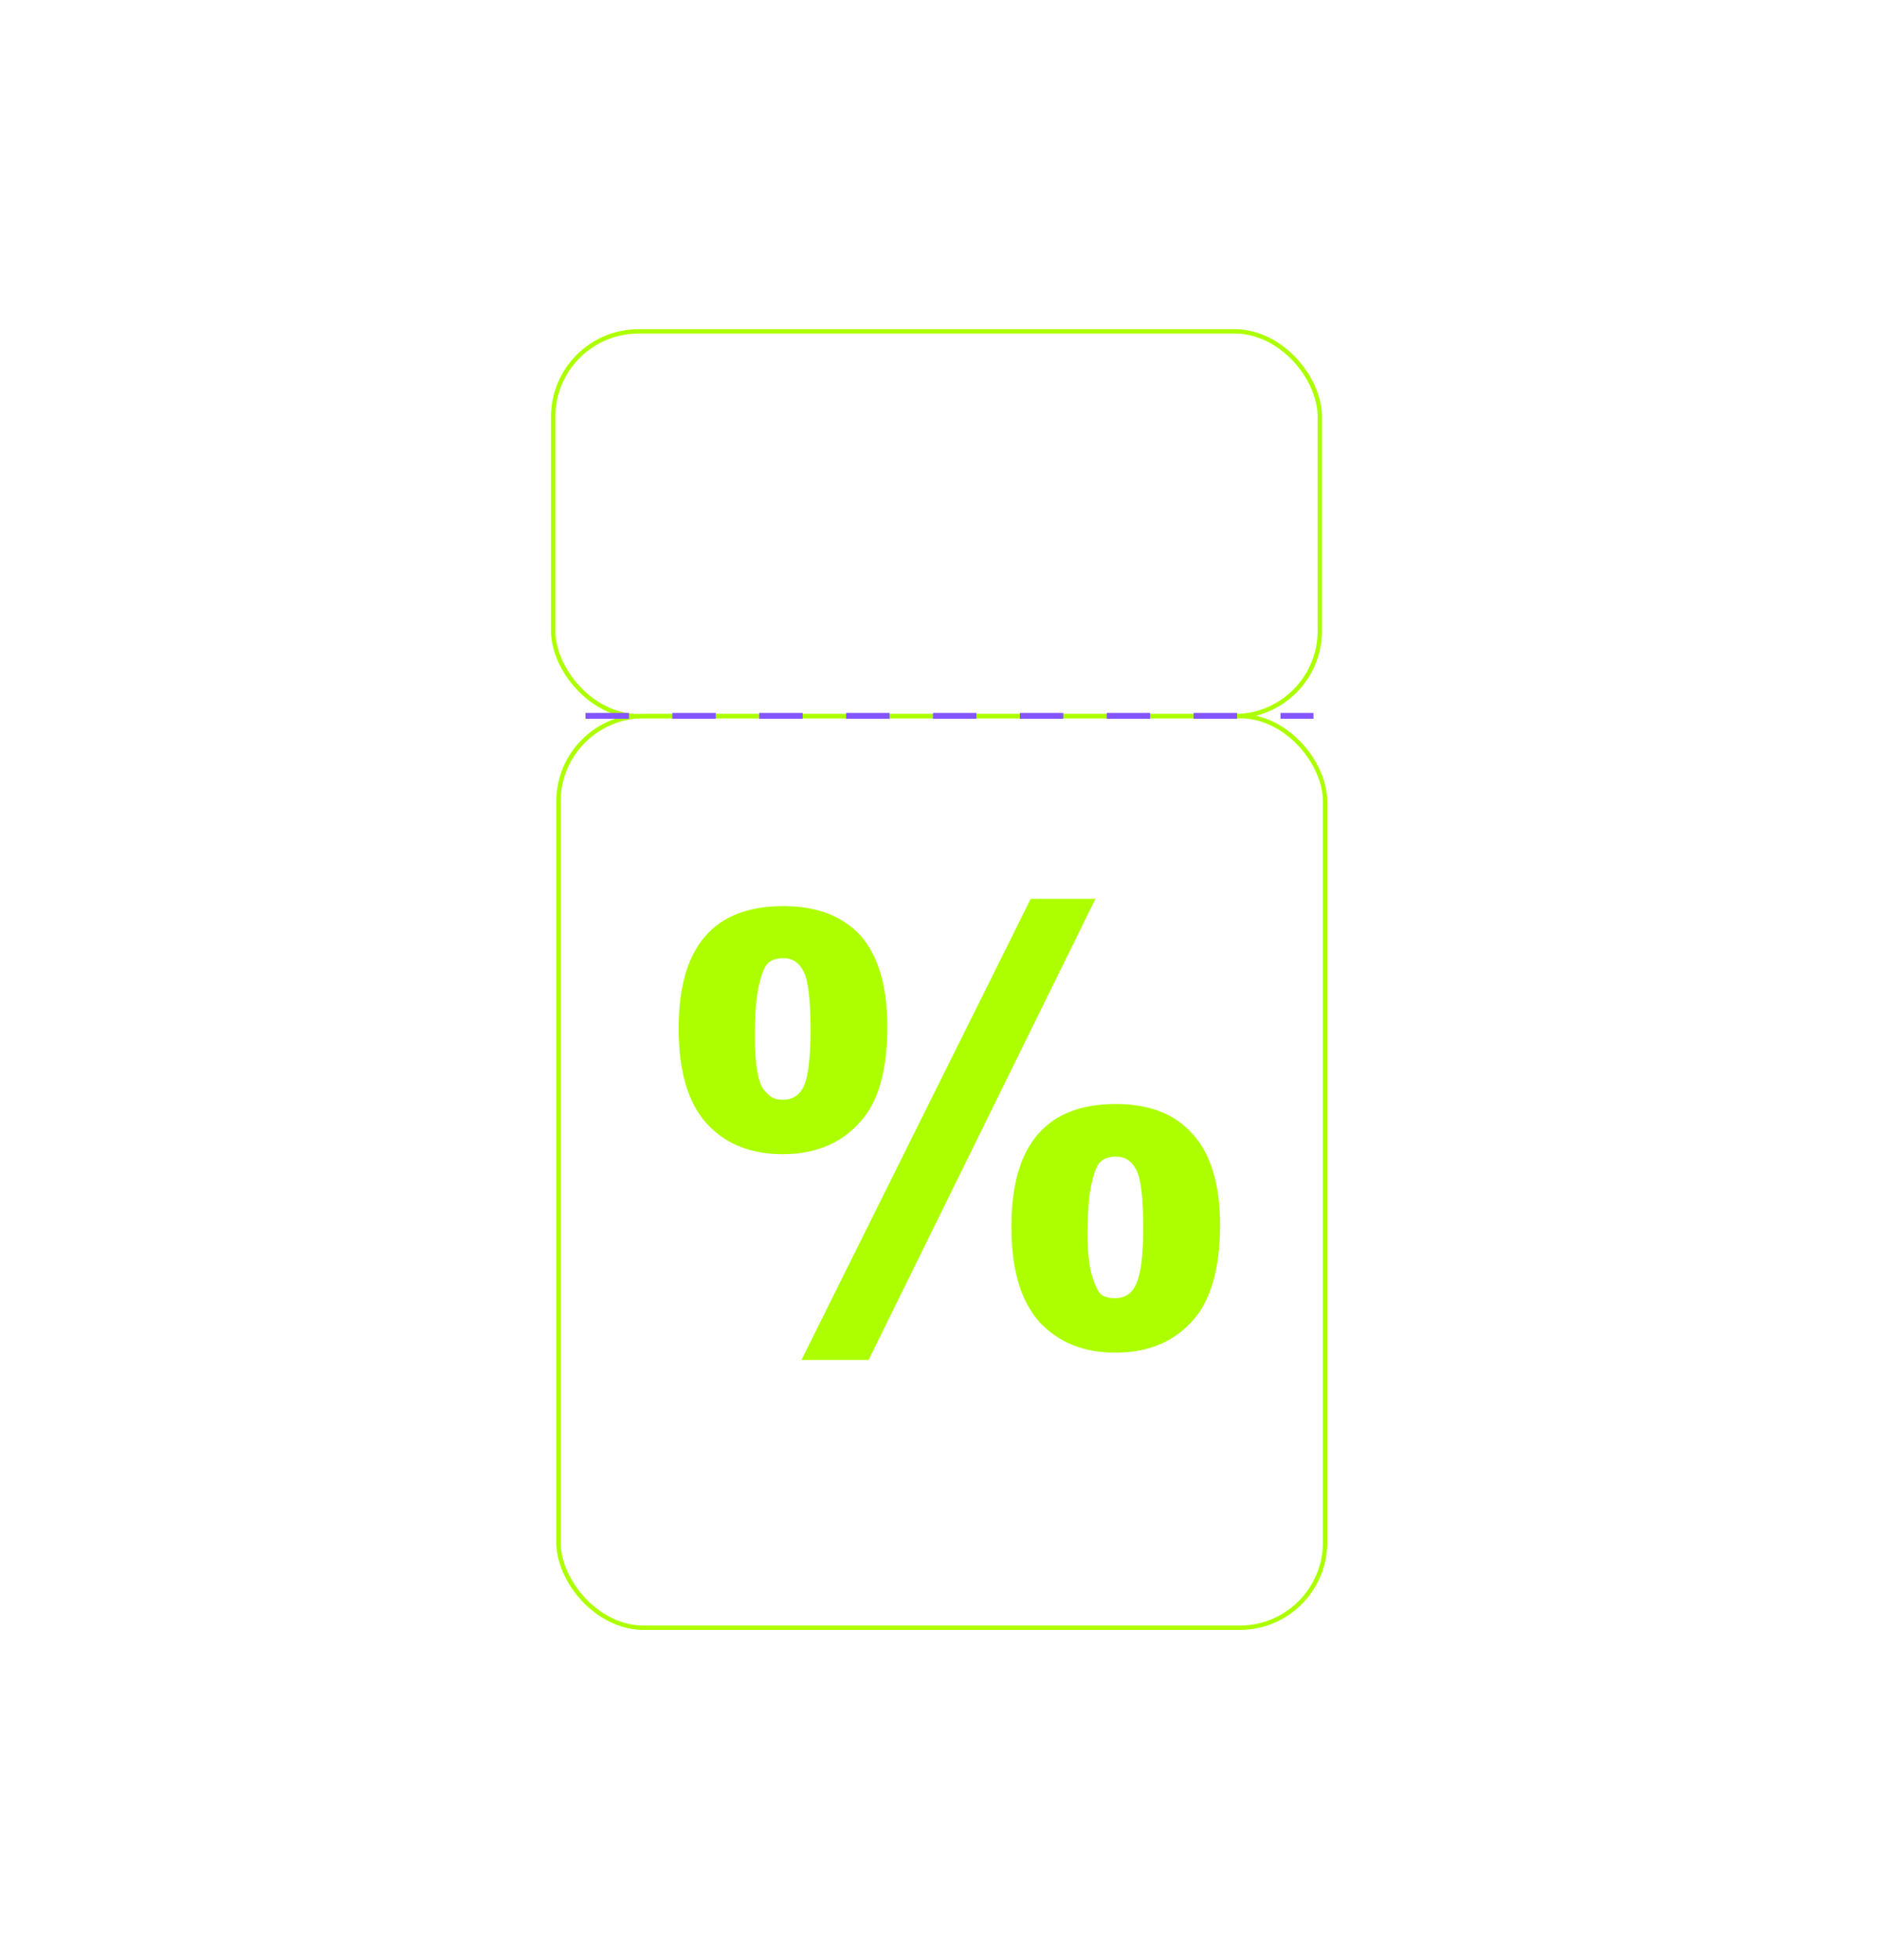 <?xml version="1.0" encoding="UTF-8"?> <svg xmlns="http://www.w3.org/2000/svg" width="2271" height="2368" viewBox="0 0 2271 2368" fill="none"><g filter="url(#filter0_b_756_3)"><rect x="665.965" y="397.714" width="931.836" height="470.293" rx="105.799" fill="white" fill-opacity="0.2"></rect><rect x="668.61" y="400.359" width="926.546" height="465.003" rx="103.154" stroke="#ADFF00" stroke-width="5.29"></rect></g><g filter="url(#filter1_b_756_3)"><rect x="672.337" y="862.58" width="931.836" height="1106.83" rx="105.799" fill="white" fill-opacity="0.2"></rect><rect x="674.982" y="865.225" width="926.546" height="1101.54" rx="103.154" stroke="#ADFF00" stroke-width="5.29"></rect></g><path d="M820.218 1242.51C820.218 1144.05 862.38 1094.82 946.704 1094.82C987.16 1094.82 1018.36 1106.76 1040.29 1130.64C1061.74 1155.5 1072.46 1192.06 1072.46 1240.31C1072.46 1288.57 1063.44 1324.64 1045.41 1348.52C1022.01 1379.23 988.866 1394.58 945.973 1394.58C907.467 1394.58 877.003 1382.39 854.581 1358.02C831.673 1333.17 820.218 1294.66 820.218 1242.51ZM912.341 1252.01C912.341 1269.07 913.316 1283.2 915.265 1294.42C917.215 1305.63 920.14 1313.42 924.039 1317.81C927.938 1322.2 931.35 1325.12 934.275 1326.59C937.687 1328.05 941.586 1328.78 945.973 1328.78C958.646 1328.78 967.42 1322.69 972.294 1310.5C977.168 1298.31 979.605 1276.38 979.605 1244.7C979.605 1208.63 976.924 1185.23 971.563 1174.51C966.201 1163.3 957.915 1157.69 946.704 1157.69C939.393 1157.69 933.544 1159.4 929.157 1162.81C924.77 1166.22 920.871 1175.24 917.459 1189.86C914.047 1204 912.341 1224.71 912.341 1252.01ZM1222.34 1482.32C1222.34 1383.37 1264.5 1333.9 1348.83 1333.9C1389.28 1333.9 1420.23 1346.08 1441.68 1370.45C1463.61 1394.82 1474.58 1431.38 1474.58 1480.12C1474.58 1527.4 1465.56 1563.47 1447.53 1588.33C1424.13 1619.04 1390.99 1634.39 1348.1 1634.39C1310.08 1634.39 1279.61 1622.21 1256.7 1597.84C1233.8 1572.49 1222.34 1533.98 1222.34 1482.32ZM1314.46 1491.09C1314.46 1513.51 1316.41 1530.81 1320.31 1543C1324.21 1555.19 1328.11 1562.5 1332.01 1564.93C1335.91 1567.37 1341.03 1568.59 1347.36 1568.59C1360.04 1568.59 1368.81 1562.5 1373.69 1550.31C1379.05 1537.64 1381.73 1515.46 1381.73 1483.78C1381.73 1448.2 1379.05 1425.04 1373.69 1414.32C1368.32 1403.11 1360.04 1397.51 1348.83 1397.51C1341.52 1397.51 1335.67 1399.21 1331.28 1402.62C1326.89 1405.55 1322.99 1414.32 1319.58 1428.94C1316.17 1443.08 1314.46 1463.79 1314.46 1491.09ZM1245.74 1086.04L1323.97 1086.04L1049.79 1643.17L968.638 1643.17L1245.74 1086.04Z" fill="#ADFF00"></path><line x1="707.644" y1="864.956" x2="1587.53" y2="864.956" stroke="#8455FF" stroke-width="7.068" stroke-dasharray="52.5 52.5"></line><defs><filter id="filter0_b_756_3" x="293.022" y="24.771" width="1677.72" height="1216.18" filterUnits="userSpaceOnUse" color-interpolation-filters="sRGB"><feFlood flood-opacity="0" result="BackgroundImageFix"></feFlood><feGaussianBlur in="BackgroundImageFix" stdDeviation="186.472"></feGaussianBlur><feComposite in2="SourceAlpha" operator="in" result="effect1_backgroundBlur_756_3"></feComposite><feBlend mode="normal" in="SourceGraphic" in2="effect1_backgroundBlur_756_3" result="shape"></feBlend></filter><filter id="filter1_b_756_3" x="299.394" y="489.637" width="1677.72" height="1852.72" filterUnits="userSpaceOnUse" color-interpolation-filters="sRGB"><feFlood flood-opacity="0" result="BackgroundImageFix"></feFlood><feGaussianBlur in="BackgroundImageFix" stdDeviation="186.472"></feGaussianBlur><feComposite in2="SourceAlpha" operator="in" result="effect1_backgroundBlur_756_3"></feComposite><feBlend mode="normal" in="SourceGraphic" in2="effect1_backgroundBlur_756_3" result="shape"></feBlend></filter></defs></svg> 